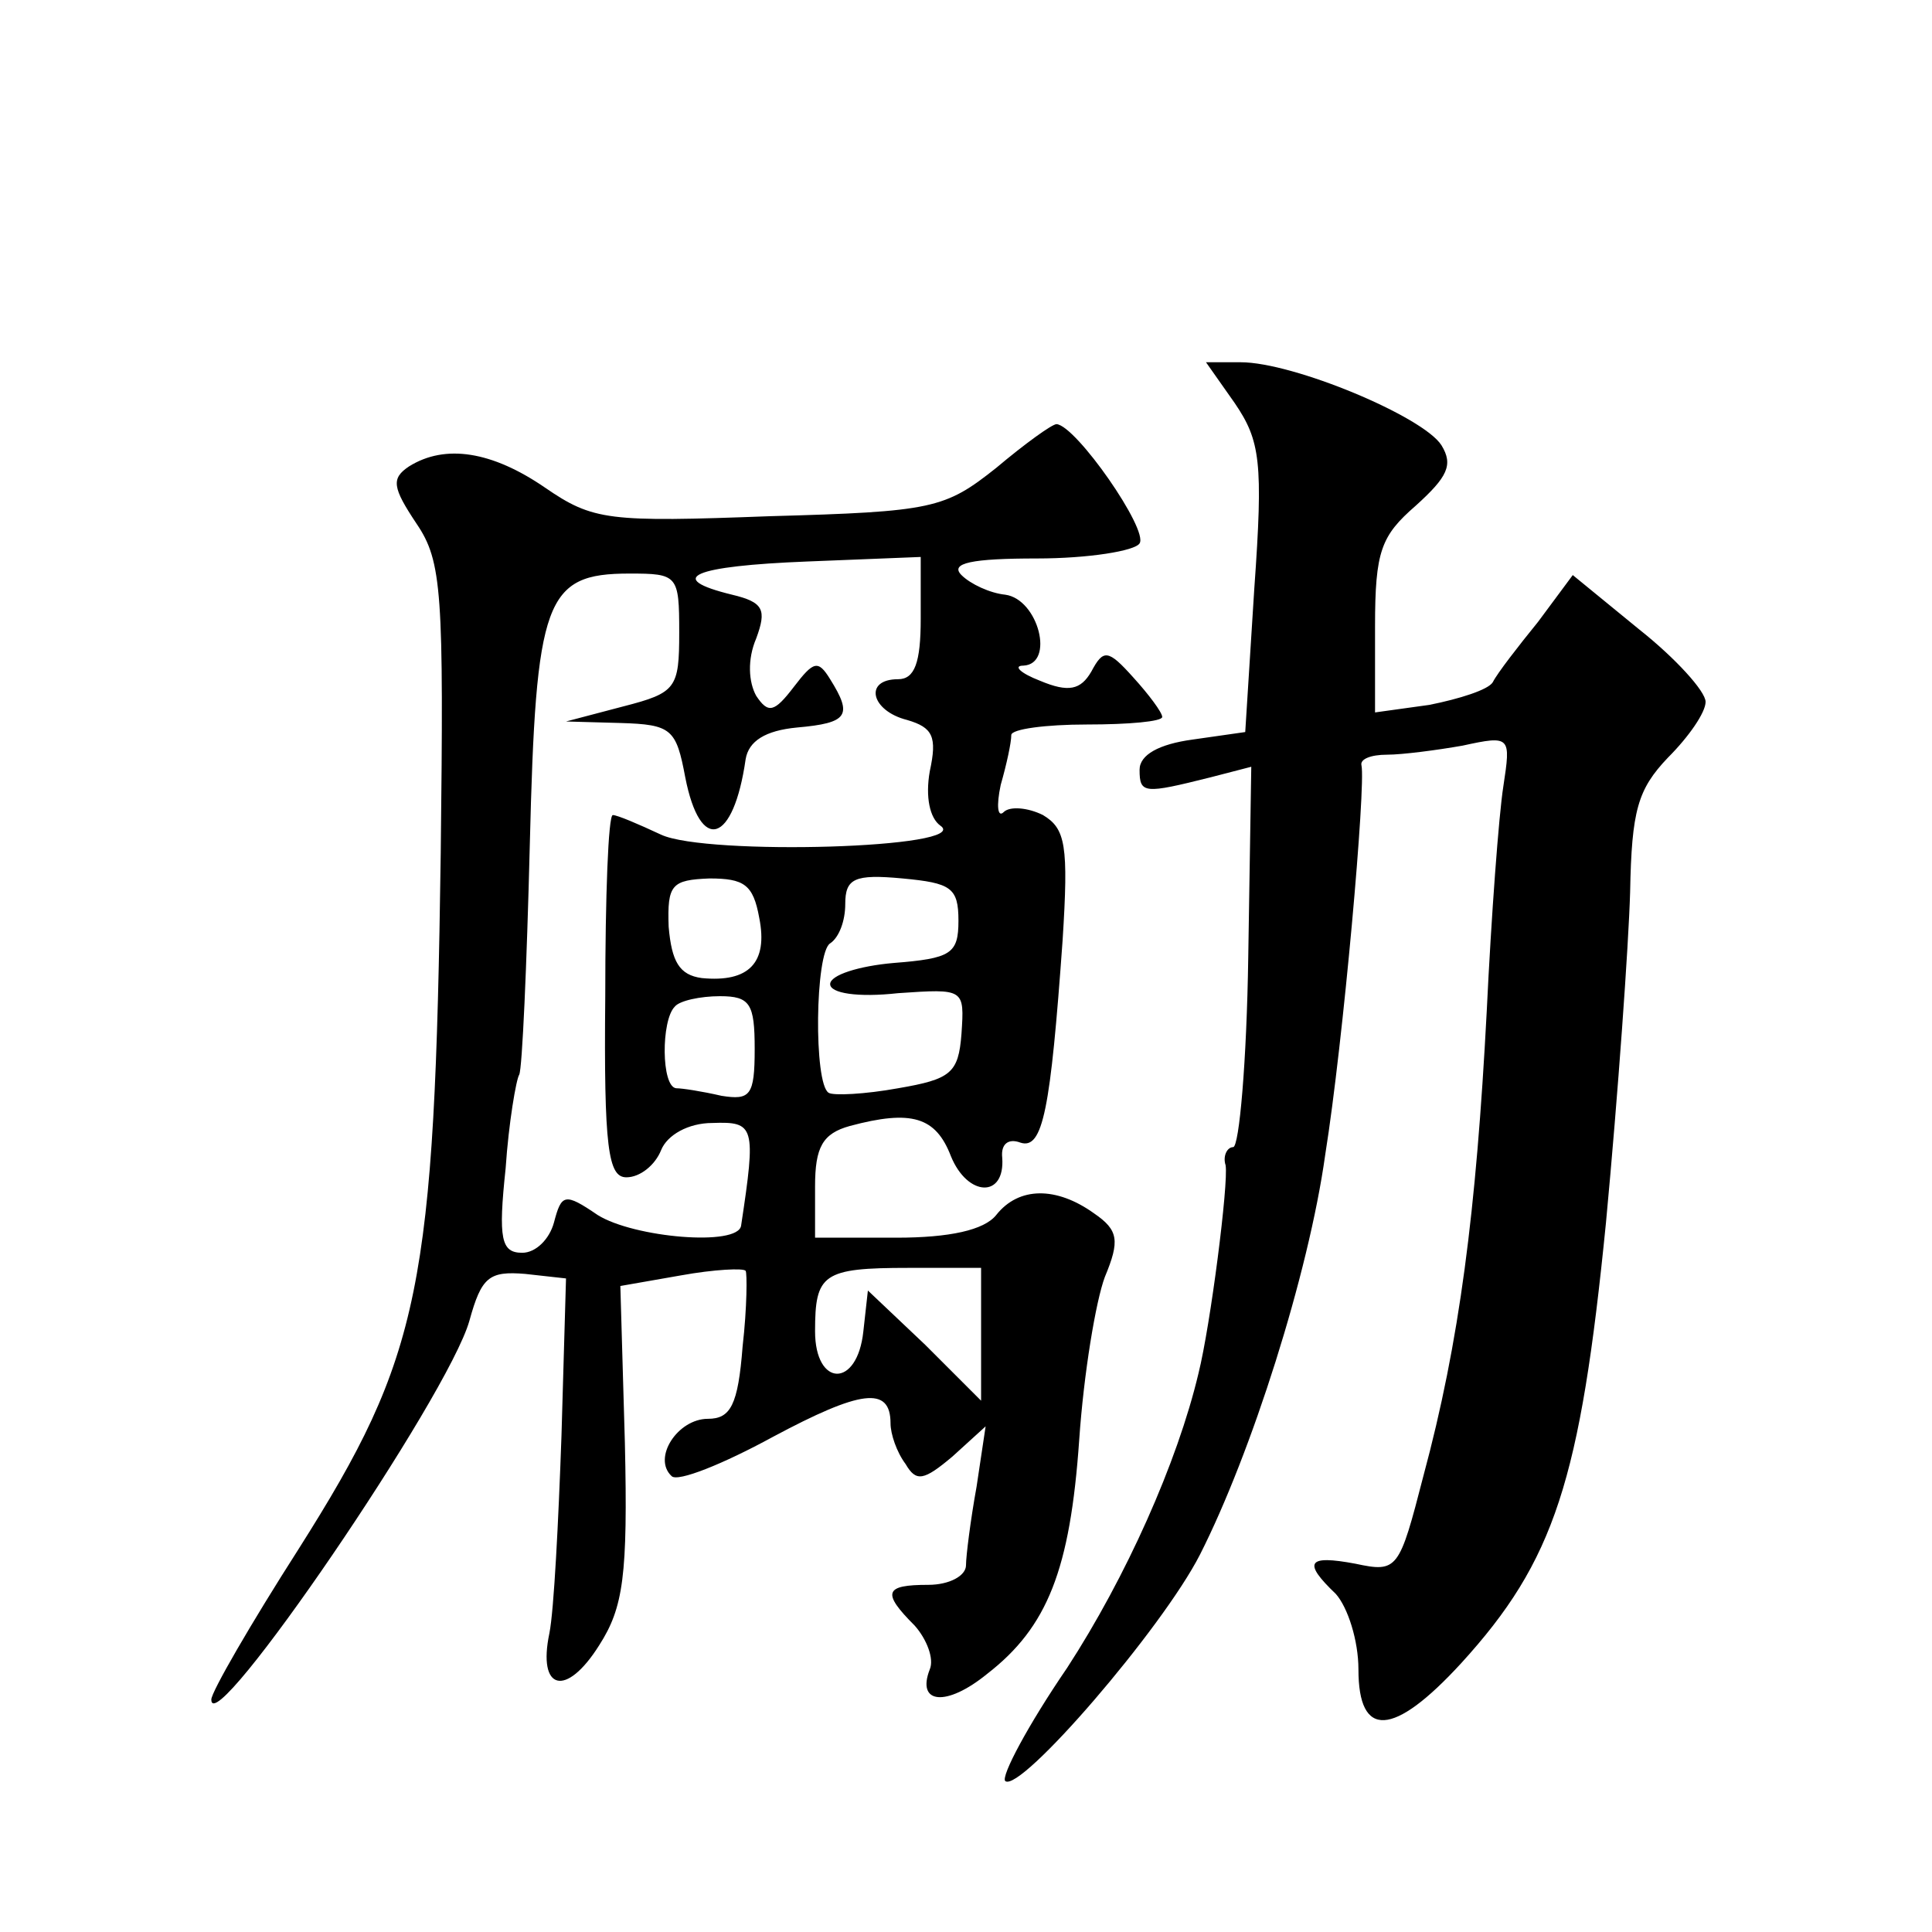 <?xml version="1.0" standalone="no"?>
<!DOCTYPE svg PUBLIC "-//W3C//DTD SVG 20010904//EN"
 "http://www.w3.org/TR/2001/REC-SVG-20010904/DTD/svg10.dtd">
<svg version="1.0" xmlns="http://www.w3.org/2000/svg"
 width="128pt" height="128pt" viewBox="0 0 128 128"
 preserveAspectRatio="xMidYMid meet">
<g transform="translate(0,128) scale(0.1,-0.1)"
fill="#0" stroke="none">
<path d="M818 1013 c17 -25 19 -39 13 -123 l-6 -95 -35 -5 c-22 -3 -35 -10 -35
-20 0 -16 3 -16 47 -5 l27 7 -2 -126 c-1 -69 -6 -126 -10 -126 -4 0 -7 -6 -5 -12
2 -12 -10 -106 -18 -138 -14 -59 -48 -135 -87 -195 -26 -38 -44 -72 -41 -75 10
-8 104 101 129 150 34 67 72 186 83 265 12 75 27 245 24 258 -1 4 6 7 17 7 10 0
33 3 50 6 32 7 32 6 27 -27 -3 -19 -8 -86 -11 -149 -7 -133 -18 -219 -42 -308 -16
-62 -17 -64 -45 -58 -32 6 -35 1 -13 -20 8 -9 15 -31 15 -50 0 -46 23 -45 68 4
62 68 79 121 96 292 8 85 15 184 16 219 1 54 5 68 25 89 14 14 25 30 25 37 0 7
-20 29 -44 48 l-44 36 -23 -31 c-13 -16 -27 -34 -30 -40 -3 -5 -22 -11 -42 -15
l-36 -5 0 57 c0 50 4 60 27 80 21 19 25 27 17 40 -12 19 -98 55 -133 55 l-23 0
19 -27z M660 970 c-34 -27 -42 -29 -150 -32 -107 -4 -117 -3 -149 19 -35 24 -66
29 -90 14 -12 -8 -11 -14 5 -38 17 -25 18 -46 16 -218 -4 -289 -13 -333 -94 -461
-32 -50 -58 -95 -58 -100 0 -29 157 201 171 251 8 29 13 33 37 31 l27 -3 -3 -104
c-2 -57 -5 -116 -8 -131 -8 -38 11 -43 33 -8 16 25 19 46 17 134 l-3 104 40 7 c22
4 42 5 43 3 1 -1 1 -24 -2 -50 -3 -39 -8 -48 -23 -48 -20 0 -37 -26 -24 -38 4 -4
34 8 67 26 58 31 78 34 78 9 0 -7 4 -19 10 -27 7 -12 12 -11 31 5 l22 20 -6 -40
c-4 -22 -7 -46 -7 -52 0 -7 -11 -13 -25 -13 -29 0 -31 -5 -9 -27 8 -9 13 -22 10
-29 -9 -23 11 -25 38 -3 40 31 55 69 61 155 3 44 11 92 17 108 10 24 9 31 -7 42
-25 18 -50 18 -65 -1 -8 -10 -31 -15 -66 -15 l-54 0 0 34 c0 26 5 35 23 40 41 11
57 6 67 -20 11 -27 36 -28 34 -1 -1 9 4 13 12 10 15 -5 20 22 28 134 4 63 2 74
-13 83 -10 5 -22 6 -26 2 -4 -4 -5 4 -2 18 4 14 7 28 7 33 0 4 23 7 50 7 28 0 50
2 50 5 0 3 -9 15 -19 26 -17 19 -20 19 -28 4 -7 -12 -15 -14 -34 -6 -13 5 -18 10
-11 10 21 1 10 44 -12 47 -10 1 -23 7 -29 13 -8 8 7 11 50 11 34 0 65 5 68 10 6
9 -42 78 -55 79 -3 0 -21 -13 -40 -29z m-50 -100 c0 -29 -4 -40 -15 -40 -23 0 -18
-21 6 -27 17 -5 20 -11 15 -34 -3 -17 0 -31 7 -36 22 -15 -155 -20 -185 -6 -15
7 -29 13 -32 13 -3 0 -5 -54 -5 -120 -1 -101 2 -120 14 -120 9 0 19 8 23 18 4 10
18 18 34 18 28 1 29 -2 19 -68 -2 -14 -71 -8 -95 7 -22 15 -24 14 -29 -5 -3 -11
-12 -20 -21 -20 -14 0 -16 9 -11 56 2 30 7 59 9 62 2 4 5 72 7 152 4 163 10 180
66 180 32 0 33 -1 33 -39 0 -37 -2 -40 -37 -49 l-38 -10 36 -1 c34 -1 37 -4 43
-36 10 -51 32 -44 40 12 2 12 13 19 34 21 34 3 37 8 22 32 -8 13 -11 12 -24 -5
-13 -17 -17 -18 -25 -6 -5 9 -6 24 0 38 7 19 5 24 -16 29 -45 11 -26 19 50 22 l75
3 0 -41z m-107 -198 c6 -30 -7 -43 -38 -40 -15 2 -20 11 -22 34 -1 28 2 31 27 32
23 0 29 -4 33 -26z m132 -2 c0 -22 -5 -25 -43 -28 -23 -2 -42 -8 -42 -14 0 -6 18
-9 45 -6 44 3 44 3 42 -27 -2 -26 -7 -30 -42 -36 -22 -4 -43 -5 -46 -3 -10 6 -9
93 1 99 6 4 10 15 10 26 0 17 6 20 38 17 32 -3 37 -6 37 -28z m-135 -85 c0 -31
-3 -34 -22 -31 -13 3 -26 5 -30 5 -10 1 -10 45 -1 54 3 4 17 7 30 7 20 0 23 -5
23 -35z m150 -189 l0 -44 -37 37 -38 36 -3 -27 c-4 -38 -32 -37 -32 0 0 38 5 42
62 42 l48 0 0 -44z"/>
</g>
</svg>
